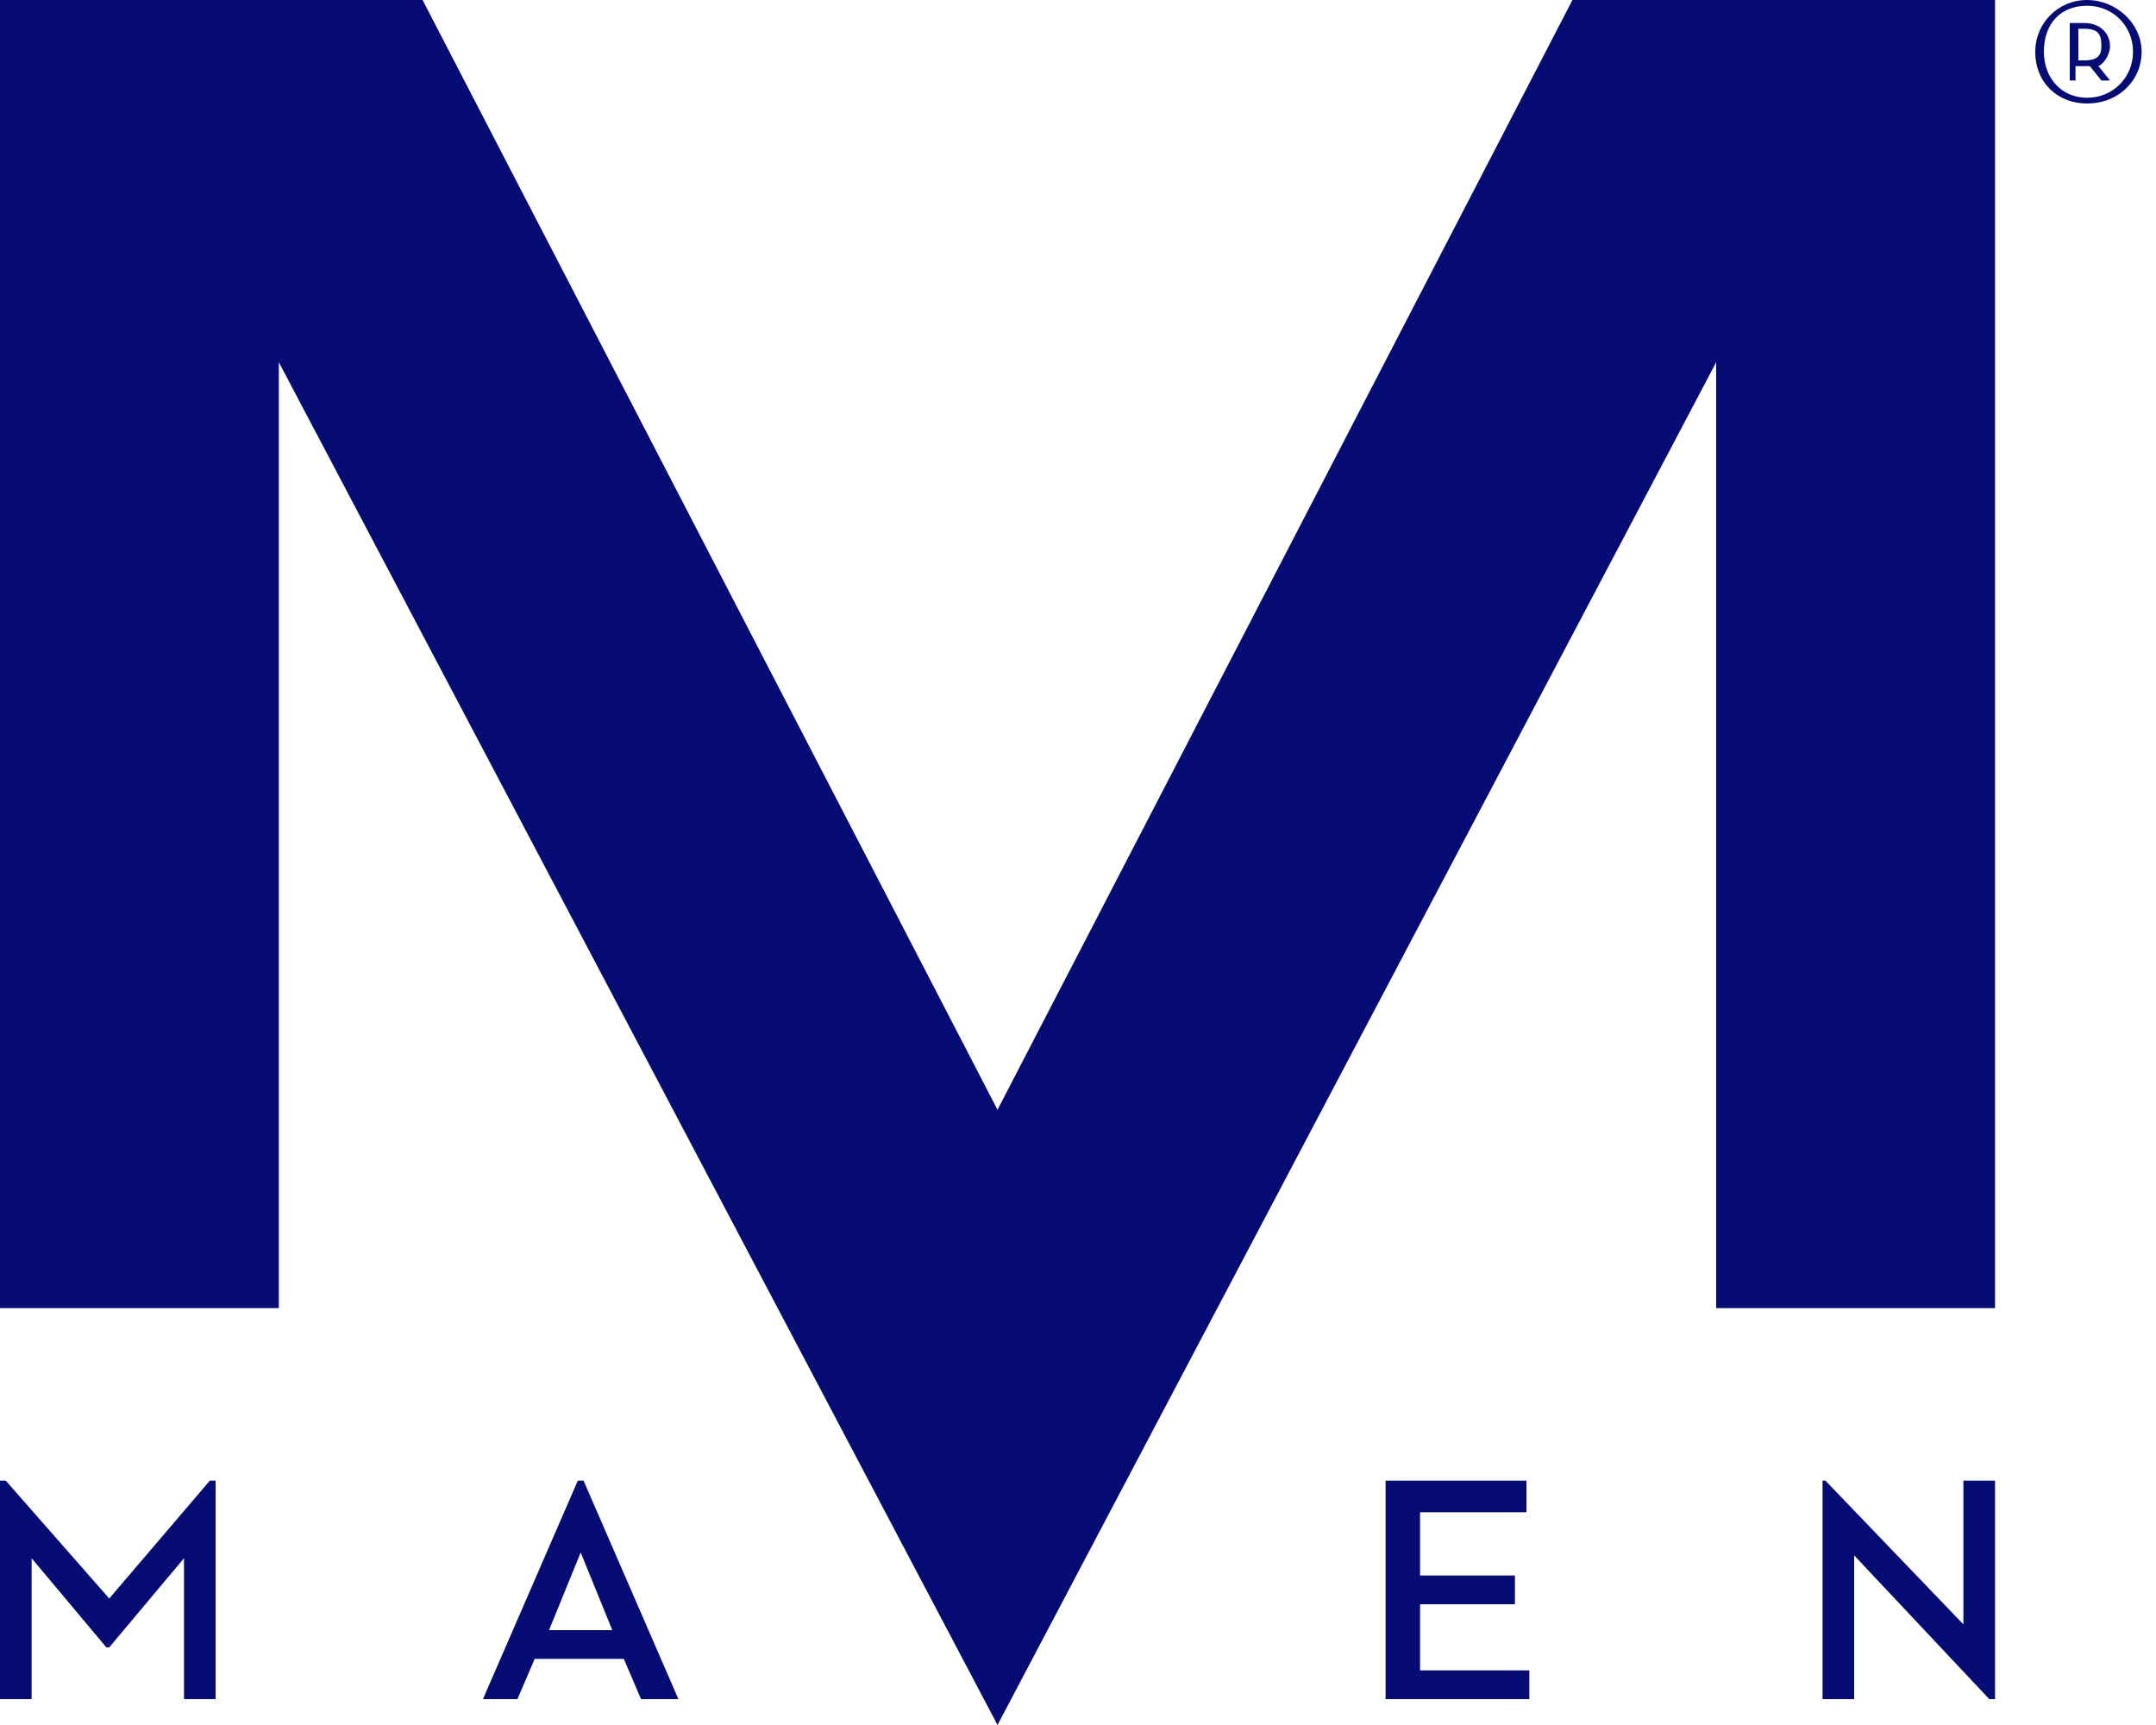 <?xml version="1.0" encoding="utf-8"?>
<!-- Generator: Adobe Illustrator 27.3.1, SVG Export Plug-In . SVG Version: 6.00 Build 0)  -->
<svg version="1.1" id="Layer_1" xmlns="http://www.w3.org/2000/svg" xmlns:xlink="http://www.w3.org/1999/xlink" x="0px" y="0px"
	 viewBox="0 0 75 60" style="enable-background:new 0 0 75 60;" xml:space="preserve">
<style type="text/css">
	.st0{fill:#060C73;}
</style>
<g>
	<polygon class="st0" points="54.7,0 34.7,38.6 14.7,0 0,0 0,45.5 9.7,45.5 9.7,12.6 34.7,60 59.7,12.6 59.7,45.5 69.4,45.5 69.4,0 
			"/>
	<polygon class="st0" points="63.4,51.5 63.4,59.1 64.5,59.1 64.5,54.1 69.2,59.1 69.4,59.1 69.4,51.5 68.3,51.5 68.3,56.5 
		63.5,51.5 	"/>
	<polygon class="st0" points="48.2,51.5 48.2,59.1 53.2,59.1 53.2,58.1 49.4,58.1 49.4,55.8 52.7,55.8 52.7,54.8 49.4,54.8 
		49.4,52.6 53.1,52.6 53.1,51.5 	"/>
	<path class="st0" d="M20.2,54l1.1,2.7h-2.2L20.2,54z M20.1,51.5l-3.3,7.6h1.2l0.6-1.4h3.1l0.6,1.4h1.3l-3.3-7.6H20.1z"/>
	<polygon class="st0" points="7.3,51.5 3.8,55.6 0.2,51.5 0,51.5 0,59.1 1.1,59.1 1.1,54.2 3.7,57.3 3.8,57.3 6.4,54.2 6.4,59.1 
		7.5,59.1 7.5,51.5 	"/>
</g>
<g>
	<path class="st0" d="M70.8,1.8c0-1,0.8-1.8,1.8-1.8c1,0,1.9,0.8,1.9,1.8c0,1-0.8,1.8-1.9,1.8C71.6,3.6,70.8,2.9,70.8,1.8z
		 M74.2,1.8c0-0.9-0.7-1.6-1.6-1.6c-0.9,0-1.5,0.6-1.5,1.6c0,0.9,0.6,1.6,1.5,1.6C73.5,3.4,74.2,2.7,74.2,1.8z M73.4,2.8h-0.3
		l-0.4-0.5c-0.1,0-0.1,0-0.2,0h-0.3v0.5H72V0.8h0.5c0.6,0,0.9,0.4,0.9,0.8c0,0.3-0.2,0.6-0.4,0.7L73.4,2.8z M72.5,2.1
		c0.5,0,0.6-0.2,0.6-0.5C73.1,1.2,73,1,72.5,1h-0.2v1.1H72.5z"/>
</g>
</svg>

